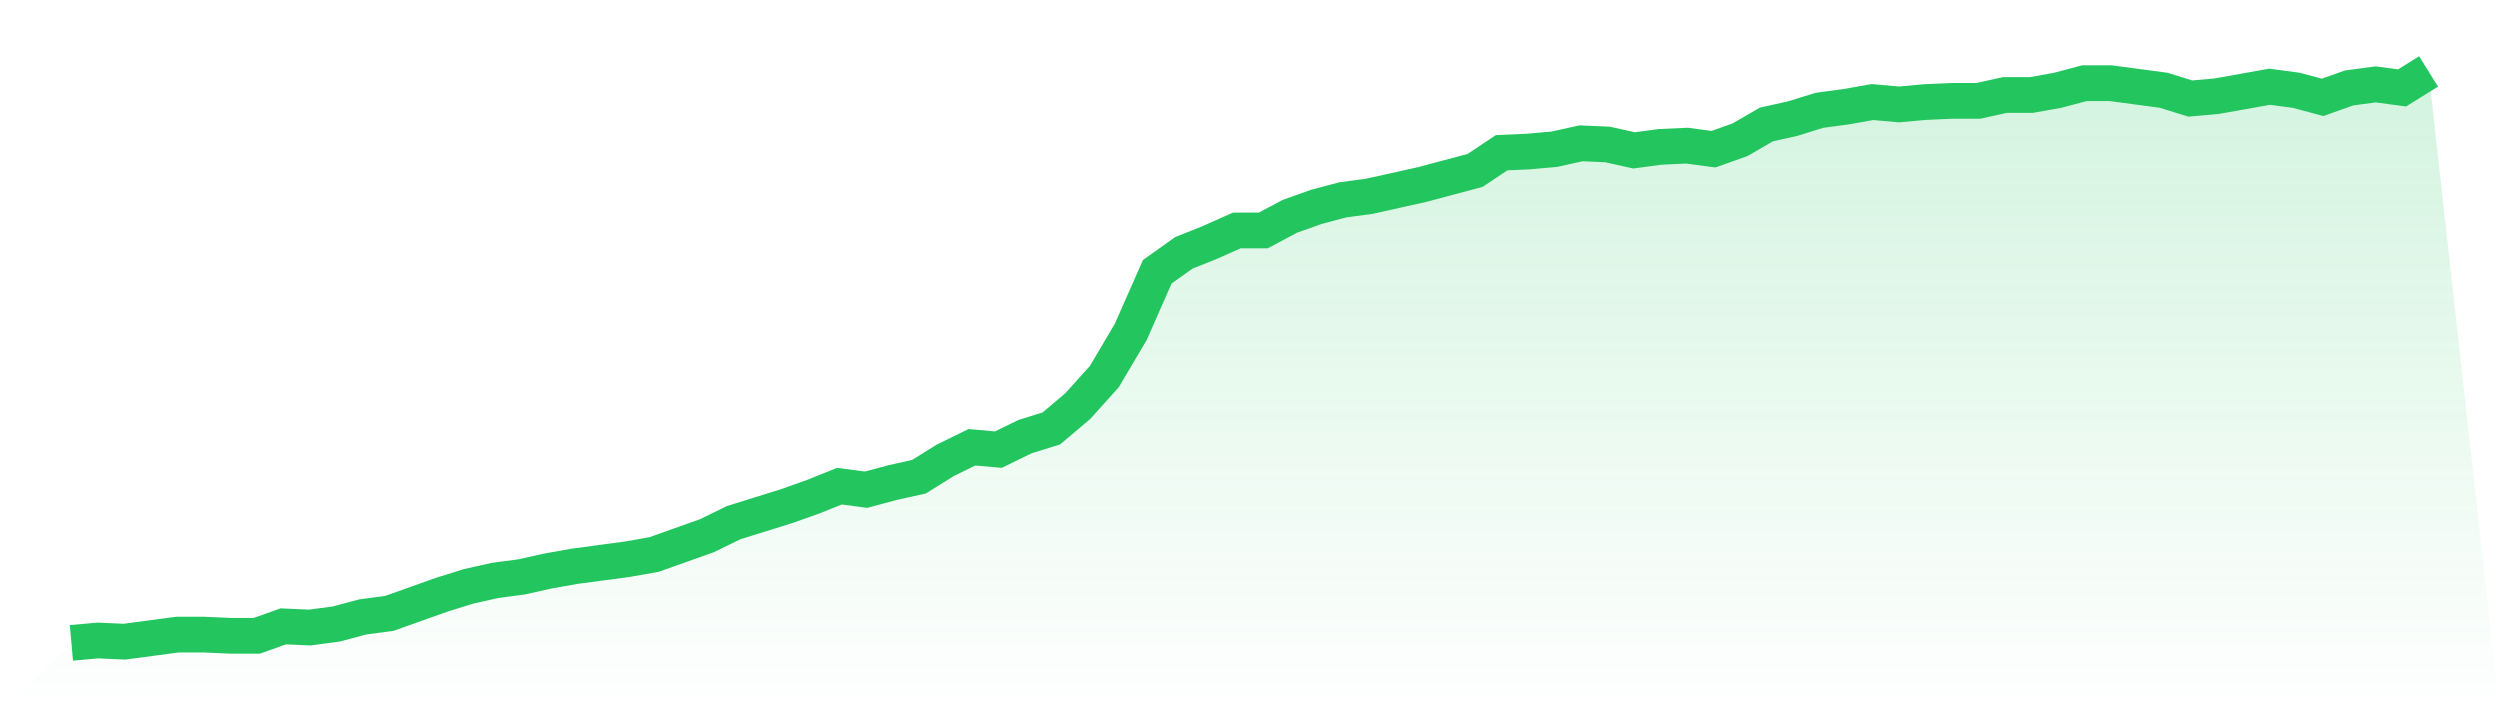 <svg viewBox="0 0 140 40" xmlns="http://www.w3.org/2000/svg">
<defs>
<linearGradient id="gradient" x1="0" x2="0" y1="0" y2="1">
<stop offset="0%" stop-color="#22c55e" stop-opacity="0.2"/>
<stop offset="100%" stop-color="#22c55e" stop-opacity="0"/>
</linearGradient>
</defs>
<path d="M4,36 L4,36 L5.483,35.868 L6.966,35.934 L8.449,35.736 L9.933,35.538 L11.416,35.538 L12.899,35.604 L14.382,35.604 L15.865,35.076 L17.348,35.142 L18.831,34.944 L20.315,34.548 L21.798,34.351 L23.281,33.823 L24.764,33.295 L26.247,32.833 L27.73,32.503 L29.213,32.305 L30.697,31.975 L32.18,31.711 L33.663,31.513 L35.146,31.315 L36.629,31.052 L38.112,30.524 L39.596,29.996 L41.079,29.27 L42.562,28.808 L44.045,28.346 L45.528,27.819 L47.011,27.225 L48.494,27.423 L49.978,27.027 L51.461,26.697 L52.944,25.773 L54.427,25.047 L55.91,25.179 L57.393,24.454 L58.876,23.992 L60.36,22.738 L61.843,21.089 L63.326,18.581 L64.809,15.216 L66.292,14.161 L67.775,13.567 L69.258,12.907 L70.742,12.907 L72.225,12.115 L73.708,11.588 L75.191,11.192 L76.674,10.994 L78.157,10.664 L79.64,10.334 L81.124,9.938 L82.607,9.542 L84.09,8.553 L85.573,8.487 L87.056,8.355 L88.539,8.025 L90.022,8.091 L91.506,8.421 L92.989,8.223 L94.472,8.157 L95.955,8.355 L97.438,7.827 L98.921,6.969 L100.404,6.639 L101.888,6.177 L103.371,5.979 L104.854,5.715 L106.337,5.847 L107.82,5.715 L109.303,5.649 L110.787,5.649 L112.27,5.32 L113.753,5.32 L115.236,5.056 L116.719,4.66 L118.202,4.66 L119.685,4.858 L121.169,5.056 L122.652,5.518 L124.135,5.386 L125.618,5.122 L127.101,4.858 L128.584,5.056 L130.067,5.452 L131.551,4.924 L133.034,4.726 L134.517,4.924 L136,4 L140,40 L0,40 z" fill="url(#gradient)"/>
<path d="M4,36 L4,36 L5.483,35.868 L6.966,35.934 L8.449,35.736 L9.933,35.538 L11.416,35.538 L12.899,35.604 L14.382,35.604 L15.865,35.076 L17.348,35.142 L18.831,34.944 L20.315,34.548 L21.798,34.351 L23.281,33.823 L24.764,33.295 L26.247,32.833 L27.73,32.503 L29.213,32.305 L30.697,31.975 L32.18,31.711 L33.663,31.513 L35.146,31.315 L36.629,31.052 L38.112,30.524 L39.596,29.996 L41.079,29.27 L42.562,28.808 L44.045,28.346 L45.528,27.819 L47.011,27.225 L48.494,27.423 L49.978,27.027 L51.461,26.697 L52.944,25.773 L54.427,25.047 L55.91,25.179 L57.393,24.454 L58.876,23.992 L60.36,22.738 L61.843,21.089 L63.326,18.581 L64.809,15.216 L66.292,14.161 L67.775,13.567 L69.258,12.907 L70.742,12.907 L72.225,12.115 L73.708,11.588 L75.191,11.192 L76.674,10.994 L78.157,10.664 L79.64,10.334 L81.124,9.938 L82.607,9.542 L84.09,8.553 L85.573,8.487 L87.056,8.355 L88.539,8.025 L90.022,8.091 L91.506,8.421 L92.989,8.223 L94.472,8.157 L95.955,8.355 L97.438,7.827 L98.921,6.969 L100.404,6.639 L101.888,6.177 L103.371,5.979 L104.854,5.715 L106.337,5.847 L107.82,5.715 L109.303,5.649 L110.787,5.649 L112.27,5.32 L113.753,5.32 L115.236,5.056 L116.719,4.66 L118.202,4.66 L119.685,4.858 L121.169,5.056 L122.652,5.518 L124.135,5.386 L125.618,5.122 L127.101,4.858 L128.584,5.056 L130.067,5.452 L131.551,4.924 L133.034,4.726 L134.517,4.924 L136,4" fill="none" stroke="#22c55e" stroke-width="2"/>
</svg>